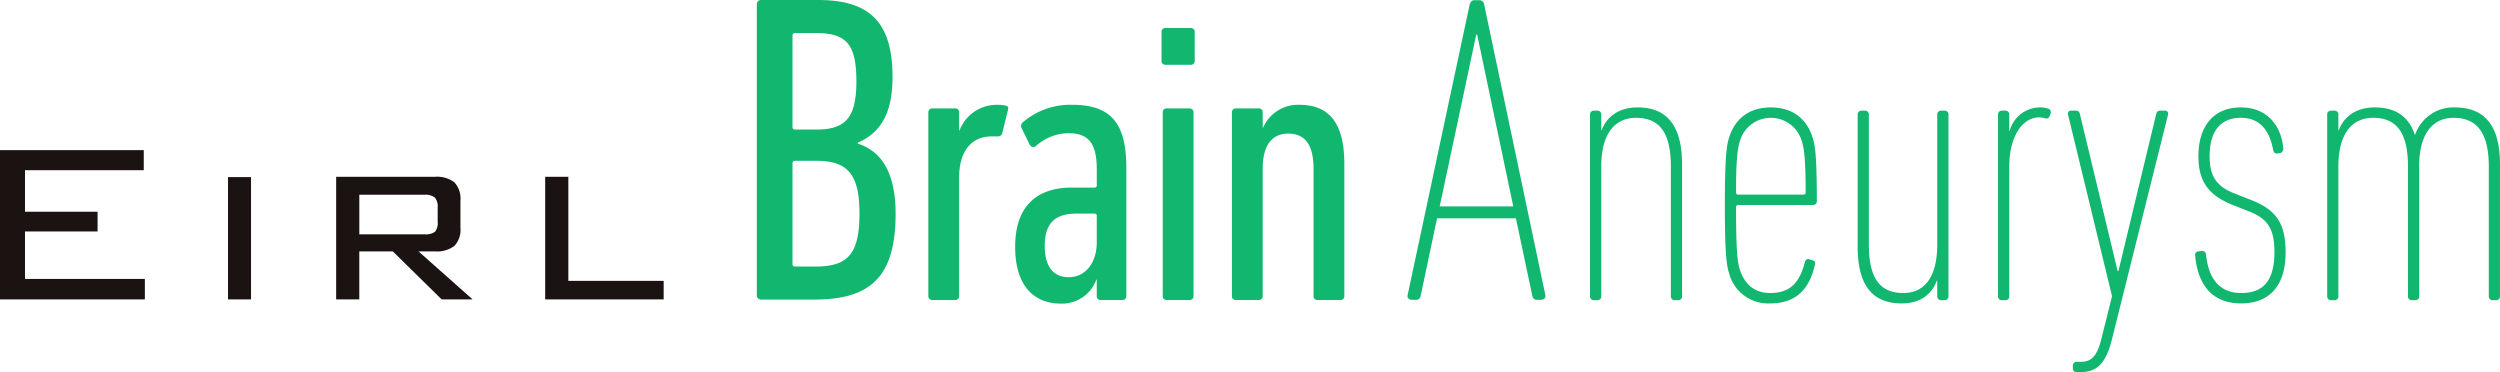 <svg height="81.15" viewBox="0 0 545.045 81.15" width="545.045" xmlns="http://www.w3.org/2000/svg"><g fill="#1a1311"><path d="m845.818 521.44v-32.54h31.34v4.372h-25.891v9.051h15.824v4.31h-15.824v10.344h26.133v4.464z" transform="translate(-845.818 -456.166)"/><path d="m973.047 530.015h-5.018v-26.661h5.018z" transform="translate(-918.317 -464.741)"/><path d="m1025.987 529.925v-26.725h21.489a6.212 6.212 0 0 1 4.3 1.216 5.192 5.192 0 0 1 1.308 3.956v5.972a5.091 5.091 0 0 1 -1.308 3.91 6.265 6.265 0 0 1 -4.3 1.2h-3.54l11.791 10.467h-6.742l-10.652-10.467h-7.3v10.467zm19.272-22.812h-14.223v8.62h14.223a3.4 3.4 0 0 0 2.278-.554 2.976 2.976 0 0 0 .585-2.155v-3.2a2.9 2.9 0 0 0 -.616-2.094 3.169 3.169 0 0 0 -2.247-.617z" transform="translate(-952.699 -464.651)"/><path d="m1138.02 529.925v-26.725h5.049v22.69h20.781v4.033z" transform="translate(-1019.16 -464.651)"/></g><g fill="#11b76f"><path d="m1358.006 487.522c.192-.576.48-.961 1.057-.961h1.057a1.048 1.048 0 0 1 1.057.961l13.351 63.4c.1.576-.385.96-.961.96h-.961c-.577 0-.865-.384-.961-.96l-3.554-16.81h-17.191l-3.554 16.81c-.1.576-.384.96-.961.96h-.961c-.576 0-1.056-.384-.96-.96zm9.51 43.994-7.877-37.462h-.192l-7.972 37.462z" transform="translate(-1037.595 -486.514)"/><path d="m1170.055 487.464a.907.907 0 0 1 .961-.961h12.391c11.334 0 16.233 4.9 16.233 16.81 0 8.164-2.785 12.2-7.588 14.312v.191c4.9 1.537 8.261 5.956 8.261 15.273 0 14.024-5.668 18.731-17.867 18.731h-11.43a.908.908 0 0 1 -.961-.961zm12.967 27.28c6.148 0 8.741-2.305 8.741-10.471 0-8.356-2.305-10.565-8.933-10.565h-4.418a.509.509 0 0 0 -.577.576v19.884a.509.509 0 0 0 .577.576zm-4.61 29.873h4.322c7.108 0 9.7-2.593 9.7-11.623 0-8.741-2.785-11.431-9.413-11.431h-4.61a.51.51 0 0 0 -.577.577v21.9a.51.51 0 0 0 .578.576z" transform="translate(-1005.055 -486.503)"/><path d="m1411.875 557.328a.824.824 0 0 1 -.872-.873v-28.255c0-6.976-2.18-10.639-7.587-10.639-4.535 0-7.587 3.314-7.587 10.639v28.254a.824.824 0 0 1 -.873.873h-.7a.824.824 0 0 1 -.872-.873v-39.589a.824.824 0 0 1 .872-.872h.7a.824.824 0 0 1 .873.872v3.4h.087c.96-2.616 3.4-4.97 7.849-4.97 6.628 0 9.68 4.273 9.68 12.383v28.777a.824.824 0 0 1 -.872.873z" transform="translate(-1046.726 -491.875)"/><path d="m1430.474 551.572c-.523-1.656-.959-3.662-.959-14.912s.436-13.255.959-14.912c1.4-4.273 4.622-6.452 9.07-6.452s7.674 2.179 9.069 6.452c.524 1.571.96 3.663.96 13.953a.824.824 0 0 1 -.872.872h-16.22a.462.462 0 0 0 -.523.523c0 10.116.348 12.034.872 13.691 1.133 3.4 3.488 4.971 6.54 4.971 4.1 0 6.366-1.919 7.587-6.715.175-.611.524-.785 1.047-.611l.61.175c.436.087.7.436.524 1.046-1.309 5.756-4.535 8.372-9.767 8.372a8.782 8.782 0 0 1 -8.897-6.453zm16.656-17.789c0-8.023-.436-9.854-.872-11.249a7.021 7.021 0 0 0 -13.43 0c-.436 1.4-.872 3.226-.872 11.249a.463.463 0 0 0 .523.524h14.126a.463.463 0 0 0 .525-.524z" transform="translate(-1053.467 -491.875)"/><path d="m1483.333 557.488a.824.824 0 0 1 -.873-.873v-3.4h-.087c-.96 2.615-3.227 4.97-7.674 4.97-6.627 0-9.593-4.273-9.593-12.383v-28.777a.824.824 0 0 1 .873-.872h.7a.824.824 0 0 1 .872.872v28.255c0 6.976 2.094 10.639 7.5 10.639 4.535 0 7.413-3.314 7.413-10.639v-28.255a.824.824 0 0 1 .873-.872h.7a.824.824 0 0 1 .872.872v39.591a.824.824 0 0 1 -.872.873z" transform="translate(-1060.107 -492.035)"/><path d="m1503.607 557.328a.824.824 0 0 1 -.873-.873v-39.59a.824.824 0 0 1 .873-.872h.7a.823.823 0 0 1 .872.872v3.576h.088a6.851 6.851 0 0 1 6.627-5.145 4.889 4.889 0 0 1 1.745.261.785.785 0 0 1 .523 1.134l-.175.436a.731.731 0 0 1 -1.046.523 5.279 5.279 0 0 0 -1.308-.175c-3.227 0-6.454 3.576-6.454 10.9v28.079a.824.824 0 0 1 -.872.873z" transform="translate(-1067.128 -491.875)"/><path d="m1523.41 573.185a.824.824 0 0 1 -.872-.872v-.523a.824.824 0 0 1 .872-.873h.872c2.18 0 3.489-1.046 4.448-4.883l2.354-9.419-9.593-39.591a.669.669 0 0 1 .7-.872h1.046c.523 0 .784.349.872.872l8.2 34.1h.175l8.2-34.1c.087-.523.349-.872.872-.872h1.047a.668.668 0 0 1 .7.872l-12.131 48.576c-1.4 5.843-3.4 7.587-7.239 7.587z" transform="translate(-1070.625 -492.035)"/><path d="m1555.58 547.736c-.087-.524.087-.96.61-1.047l.7-.087a.843.843 0 0 1 1.046.7c.61 6.279 3.751 8.459 7.674 8.459 4.534 0 7.239-2.355 7.239-8.9 0-4.621-1.135-7.151-5.321-8.808l-3.75-1.482c-5.233-2.092-7.5-5.058-7.5-10.639 0-6.454 3.227-10.639 9.245-10.639 5.842 0 8.808 4.1 9.244 8.808a.95.95 0 0 1 -.611 1.133l-.523.088a.845.845 0 0 1 -1.047-.7c-.785-4.185-2.79-7.063-7.063-7.063-4.536 0-6.8 3.052-6.8 8.372 0 3.924 1.134 6.453 5.407 8.111l3.75 1.482c5.843 2.267 7.412 5.668 7.412 11.424 0 7.063-3.4 11.075-9.679 11.075-5.76.003-9.336-3.31-10.033-10.287z" transform="translate(-1076.984 -491.875)"/><path d="m1627.066 557.328a.824.824 0 0 1 -.873-.873v-28.255c0-7.151-2.442-10.639-7.674-10.639-4.448 0-7.412 3.314-7.5 10.2v28.69a.824.824 0 0 1 -.872.873h-.7a.824.824 0 0 1 -.872-.873v-28.251c0-6.976-2.18-10.639-7.587-10.639-4.535 0-7.587 3.314-7.587 10.639v28.254a.824.824 0 0 1 -.872.873h-.7a.824.824 0 0 1 -.872-.873v-39.589a.824.824 0 0 1 .872-.872h.7a.824.824 0 0 1 .872.872v3.4h.087c.96-2.616 3.4-4.97 7.849-4.97 4.535 0 7.413 2.006 8.72 5.93h.088a8.8 8.8 0 0 1 8.633-5.93c6.629 0 9.854 4.1 9.854 12.383v28.777a.824.824 0 0 1 -.872.873z" transform="translate(-1083.59 -491.875)"/><path d="m1216.9 557.15a.824.824 0 0 1 -.872-.872v-40.027a.824.824 0 0 1 .872-.872h4.972a.823.823 0 0 1 .871.872v3.925h.088a8.671 8.671 0 0 1 8.372-5.581 8.81 8.81 0 0 1 1.657.173c.523.087.7.437.523.959l-1.221 4.971a.948.948 0 0 1 -1.047.785h-1.307c-4.1 0-7.065 2.877-7.065 8.983v25.812a.823.823 0 0 1 -.871.872z" transform="translate(-1013.634 -491.745)"/><path d="m1257.957 557.15a.823.823 0 0 1 -.871-.872v-3.578h-.086a7.941 7.941 0 0 1 -7.849 5.232c-4.971 0-9.855-3.052-9.855-12.383 0-9.418 5.32-12.906 12.3-12.906h4.971a.463.463 0 0 0 .524-.523v-3.4c0-5.582-1.657-7.936-6.192-7.936a10.755 10.755 0 0 0 -7.064 2.79.881.881 0 0 1 -1.4-.348l-1.656-3.4a1.069 1.069 0 0 1 .174-1.4 15.842 15.842 0 0 1 10.727-3.836c8.372 0 11.86 3.836 11.86 13.777v27.906a.824.824 0 0 1 -.872.872zm-.871-12.557v-5.756a.463.463 0 0 0 -.524-.522h-3.924c-4.971 0-6.89 2.442-6.89 7.063 0 4.535 1.919 6.8 5.233 6.8 3.576.001 6.105-3.051 6.105-7.586z" transform="translate(-1017.975 -491.745)"/><path d="m1279.4 502.033a.824.824 0 0 1 -.872-.871v-6.28a.823.823 0 0 1 .872-.871h5.494a.823.823 0 0 1 .873.871v6.28a.824.824 0 0 1 -.873.871zm.262 51.276a.823.823 0 0 1 -.872-.872v-40.027a.823.823 0 0 1 .872-.872h4.971a.823.823 0 0 1 .871.872v40.027a.823.823 0 0 1 -.871.872z" transform="translate(-1025.295 -487.904)"/><path d="m1316.061 557.15a.823.823 0 0 1 -.872-.872v-27.819c0-4.97-1.745-7.586-5.495-7.586-3.488 0-5.582 2.442-5.582 7.586v27.819a.823.823 0 0 1 -.871.872h-4.971a.824.824 0 0 1 -.873-.872v-40.027a.824.824 0 0 1 .873-.872h4.971a.823.823 0 0 1 .871.872v3.314h.088a8.289 8.289 0 0 1 7.936-4.97c6.453 0 9.767 4.01 9.767 12.818v28.865a.823.823 0 0 1 -.872.872z" transform="translate(-1028.816 -491.745)"/></g></svg>